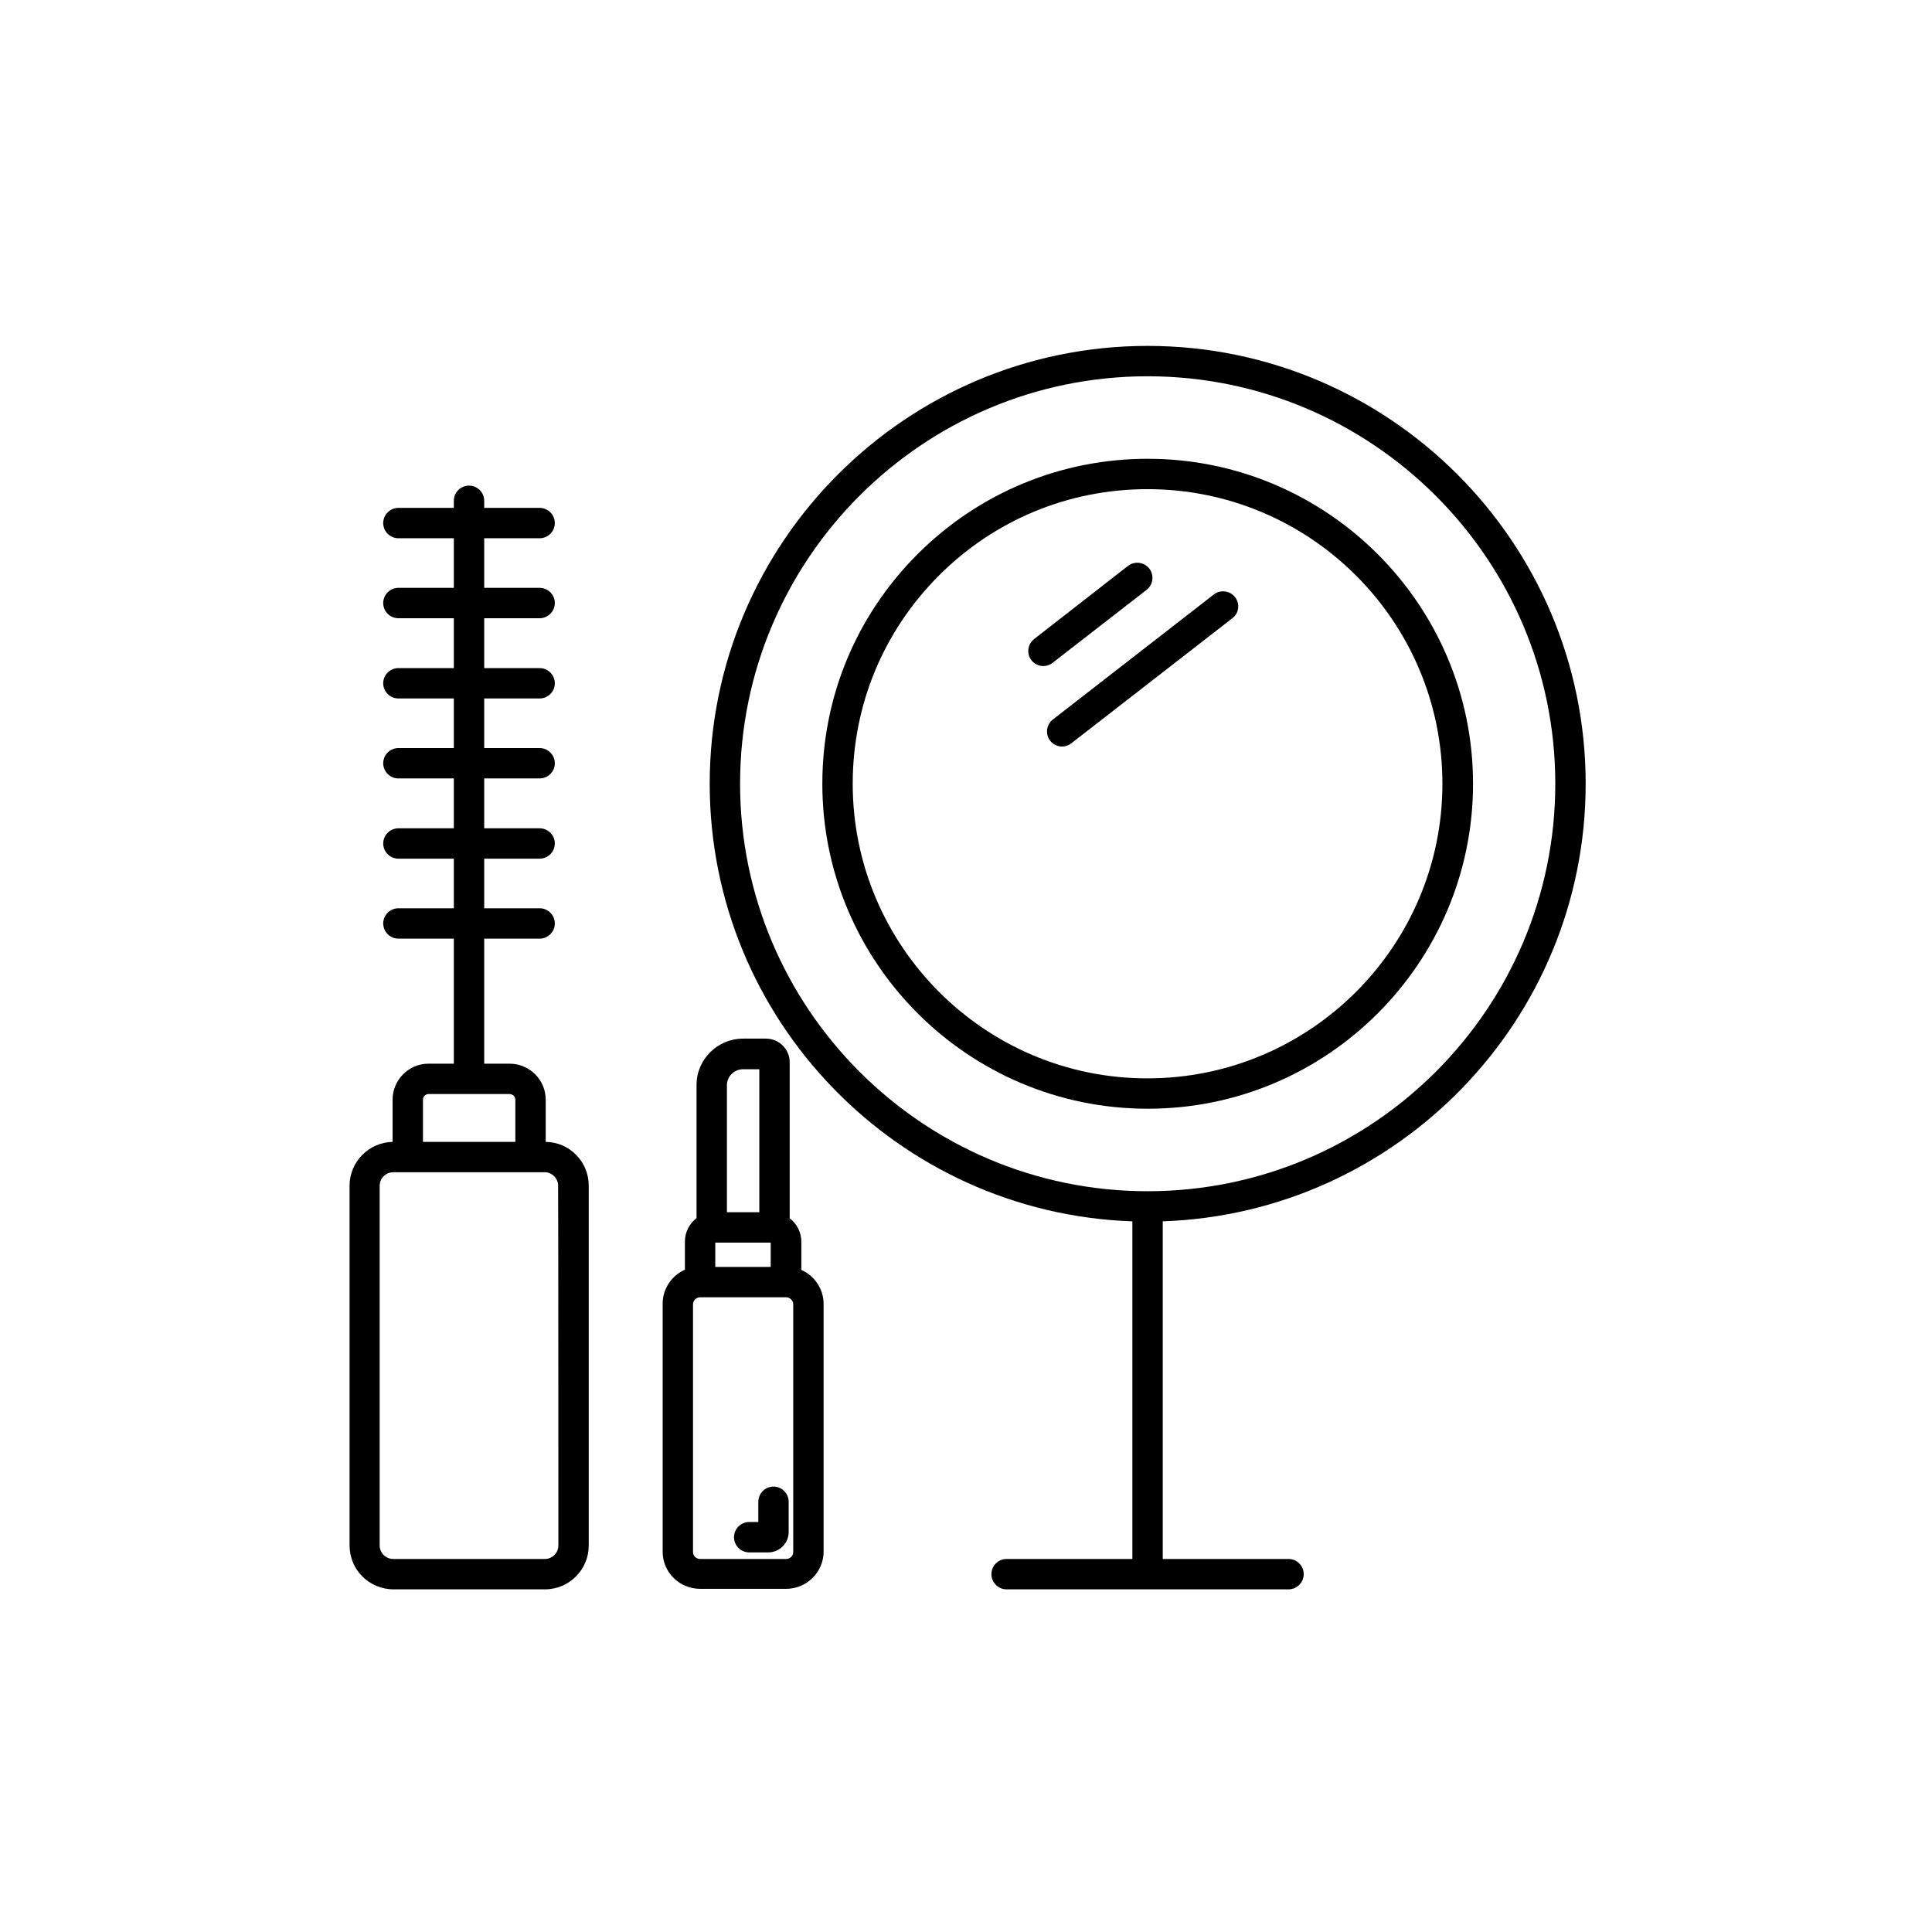 <?xml version="1.0" encoding="UTF-8" standalone="no"?>
<!DOCTYPE svg PUBLIC "-//W3C//DTD SVG 1.1//EN" "http://www.w3.org/Graphics/SVG/1.1/DTD/svg11.dtd">
<svg width="100%" height="100%" viewBox="0 0 100 100" version="1.1" xmlns="http://www.w3.org/2000/svg" xmlns:xlink="http://www.w3.org/1999/xlink" xml:space="preserve" xmlns:serif="http://www.serif.com/" style="fill-rule:evenodd;clip-rule:evenodd;stroke-linejoin:round;stroke-miterlimit:2;">
    <g transform="matrix(0.131,0,0,0.131,16.482,16.489)">
        <g>
            <path d="M500.7,183.8C500.7,88.4 423.1,10.8 327.6,10.8C232.2,10.8 154.6,88.4 154.6,183.8C154.6,277.2 229,353.5 321.6,356.7L321.6,490.1L271.9,490.1C268.6,490.1 265.9,492.8 265.9,496.1C265.9,499.4 268.6,502.1 271.9,502.1L383.3,502.1C386.6,502.1 389.3,499.4 389.3,496.1C389.3,492.8 386.6,490.1 383.3,490.1L333.6,490.1L333.6,356.7C426.3,353.5 500.7,277.2 500.7,183.8ZM166.6,183.8C166.6,95 238.8,22.8 327.6,22.8C416.4,22.8 488.7,95 488.7,183.8C488.7,272.6 416.5,344.8 327.6,344.8C238.8,344.8 166.6,272.6 166.6,183.8Z" style="fill-rule:nonzero;"/>
            <path d="M456.2,183.8C456.2,113 398.5,55.4 327.7,55.4C293.4,55.4 261.1,68.8 236.8,93C212.5,117.3 199.1,149.5 199.1,183.8C199.1,254.6 256.8,312.2 327.6,312.2C398.5,312.3 456.2,254.6 456.2,183.8ZM211.1,183.8C211.1,152.7 223.2,123.5 245.2,101.5C267.2,79.5 296.5,67.4 327.6,67.4C391.9,67.4 444.1,119.6 444.1,183.8C444.1,248 391.8,300.2 327.6,300.2C263.4,300.3 211.1,248 211.1,183.8Z" style="fill-rule:nonzero;"/>
            <path d="M327.2,107.2C329.8,105.2 330.3,101.4 328.3,98.8C326.3,96.2 322.5,95.7 319.9,97.7L282.8,126.6C280.2,128.6 279.7,132.4 281.7,135C282.9,136.5 284.7,137.3 286.4,137.3C287.7,137.3 289,136.9 290.1,136L327.2,107.2Z" style="fill-rule:nonzero;"/>
            <path d="M362.2,110.1C360.2,107.5 356.4,107 353.8,109L290.2,158.4C287.6,160.4 287.1,164.2 289.1,166.8C290.3,168.3 292.1,169.1 293.8,169.1C295.1,169.1 296.4,168.7 297.5,167.8L361.1,118.4C363.7,116.5 364.2,112.7 362.2,110.1Z" style="fill-rule:nonzero;"/>
            <path d="M89.8,325.3L89.8,308.6C89.8,300.8 83.4,294.4 75.5,294.4L65.5,294.4L65.5,245L87.4,245C90.7,245 93.4,242.3 93.4,239C93.4,235.7 90.7,233 87.4,233L65.5,233L65.5,213.4L87.4,213.4C90.7,213.4 93.4,210.7 93.4,207.4C93.4,204.1 90.7,201.4 87.4,201.4L65.5,201.4L65.5,181.7L87.4,181.7C90.7,181.7 93.4,179 93.4,175.7C93.4,172.4 90.7,169.7 87.4,169.7L65.5,169.7L65.5,150.1L87.4,150.1C90.7,150.1 93.4,147.4 93.4,144.1C93.4,140.8 90.7,138.1 87.4,138.1L65.5,138.1L65.5,118.4L87.4,118.4C90.7,118.4 93.4,115.7 93.4,112.4C93.4,109.1 90.7,106.4 87.4,106.4L65.5,106.4L65.5,86.8L87.4,86.8C90.7,86.8 93.4,84.1 93.4,80.8C93.4,77.5 90.7,74.8 87.4,74.8L65.5,74.8L65.5,72C65.5,68.7 62.8,66 59.5,66C56.2,66 53.5,68.7 53.5,72L53.5,74.8L31.6,74.8C28.3,74.8 25.6,77.5 25.6,80.8C25.6,84.1 28.3,86.8 31.6,86.8L53.5,86.8L53.5,106.4L31.6,106.4C28.3,106.4 25.6,109.1 25.6,112.4C25.6,115.7 28.3,118.4 31.6,118.4L53.5,118.4L53.5,138.1L31.6,138.1C28.3,138.1 25.6,140.8 25.6,144.1C25.6,147.4 28.3,150.1 31.6,150.1L53.5,150.1L53.5,169.7L31.6,169.7C28.3,169.7 25.6,172.4 25.6,175.7C25.6,179 28.3,181.7 31.6,181.7L53.5,181.7L53.5,201.4L31.6,201.4C28.3,201.4 25.6,204.1 25.6,207.4C25.6,210.7 28.3,213.4 31.6,213.4L53.5,213.4L53.5,233L31.6,233C28.3,233 25.6,235.7 25.6,239C25.6,242.3 28.3,245 31.6,245L53.5,245L53.5,294.4L43.5,294.4C35.7,294.4 29.3,300.8 29.3,308.6L29.3,325.3C19.9,325.5 12.3,333.2 12.3,342.6L12.3,484.8C12.3,494.4 20.1,502.1 29.7,502.1L89.5,502.1C99.1,502.1 106.8,494.3 106.8,484.8L106.8,342.6C106.8,333.1 99.2,325.4 89.8,325.3ZM41.3,308.6C41.3,307.4 42.3,306.4 43.5,306.4L75.5,306.4C76.7,306.4 77.8,307.4 77.8,308.6L77.8,325.3L41.3,325.3L41.3,308.6ZM94.8,484.8C94.8,487.7 92.4,490.1 89.5,490.1L29.6,490.1C26.6,490.1 24.2,487.7 24.2,484.8L24.2,342.6C24.2,339.7 26.6,337.3 29.6,337.3L89.4,337.3C92.3,337.3 94.7,339.7 94.7,342.6C94.8,342.6 94.8,484.8 94.8,484.8Z" style="fill-rule:nonzero;"/>
            <path d="M190.8,375.9L190.8,364.8C190.8,361 189,357.6 186.2,355.5L186.2,293.8C186.2,288.7 182,284.5 176.8,284.5L167.8,284.5C157.7,284.5 149.4,292.7 149.4,302.8L149.4,355.4C146.6,357.6 144.8,360.9 144.8,364.7L144.8,375.8C139.6,378.1 136,383.3 136,389.3L136,487.2C136,495.3 142.6,501.9 150.8,501.9L184.8,501.9C192.9,501.9 199.6,495.3 199.6,487.2L199.6,389.3C199.6,383.4 196,378.2 190.8,375.9ZM156.8,365.1L178.7,365.1L178.7,374.7L156.8,374.7L156.8,365.1ZM161.4,302.9C161.4,299.4 164.3,296.6 167.8,296.6L174.2,296.6L174.2,353.1L161.4,353.1L161.4,302.9ZM187.6,487.4C187.6,488.9 186.3,490.1 184.8,490.1L150.8,490.1C149.3,490.1 148,488.9 148,487.4L148,389.5C148,388 149.3,386.7 150.8,386.7L184.8,386.7C186.3,386.7 187.6,388 187.6,389.5L187.6,487.4Z" style="fill-rule:nonzero;"/>
            <path d="M179.8,461.5C176.5,461.5 173.8,464.2 173.8,467.5L173.8,475.5L170.2,475.5C166.9,475.5 164.2,478.2 164.2,481.5C164.2,484.8 166.9,487.5 170.2,487.5L177.7,487.5C182.2,487.5 185.8,483.9 185.8,479.4L185.8,467.5C185.8,464.2 183.1,461.5 179.8,461.5Z" style="fill-rule:nonzero;"/>
        </g>
    </g>
</svg>
